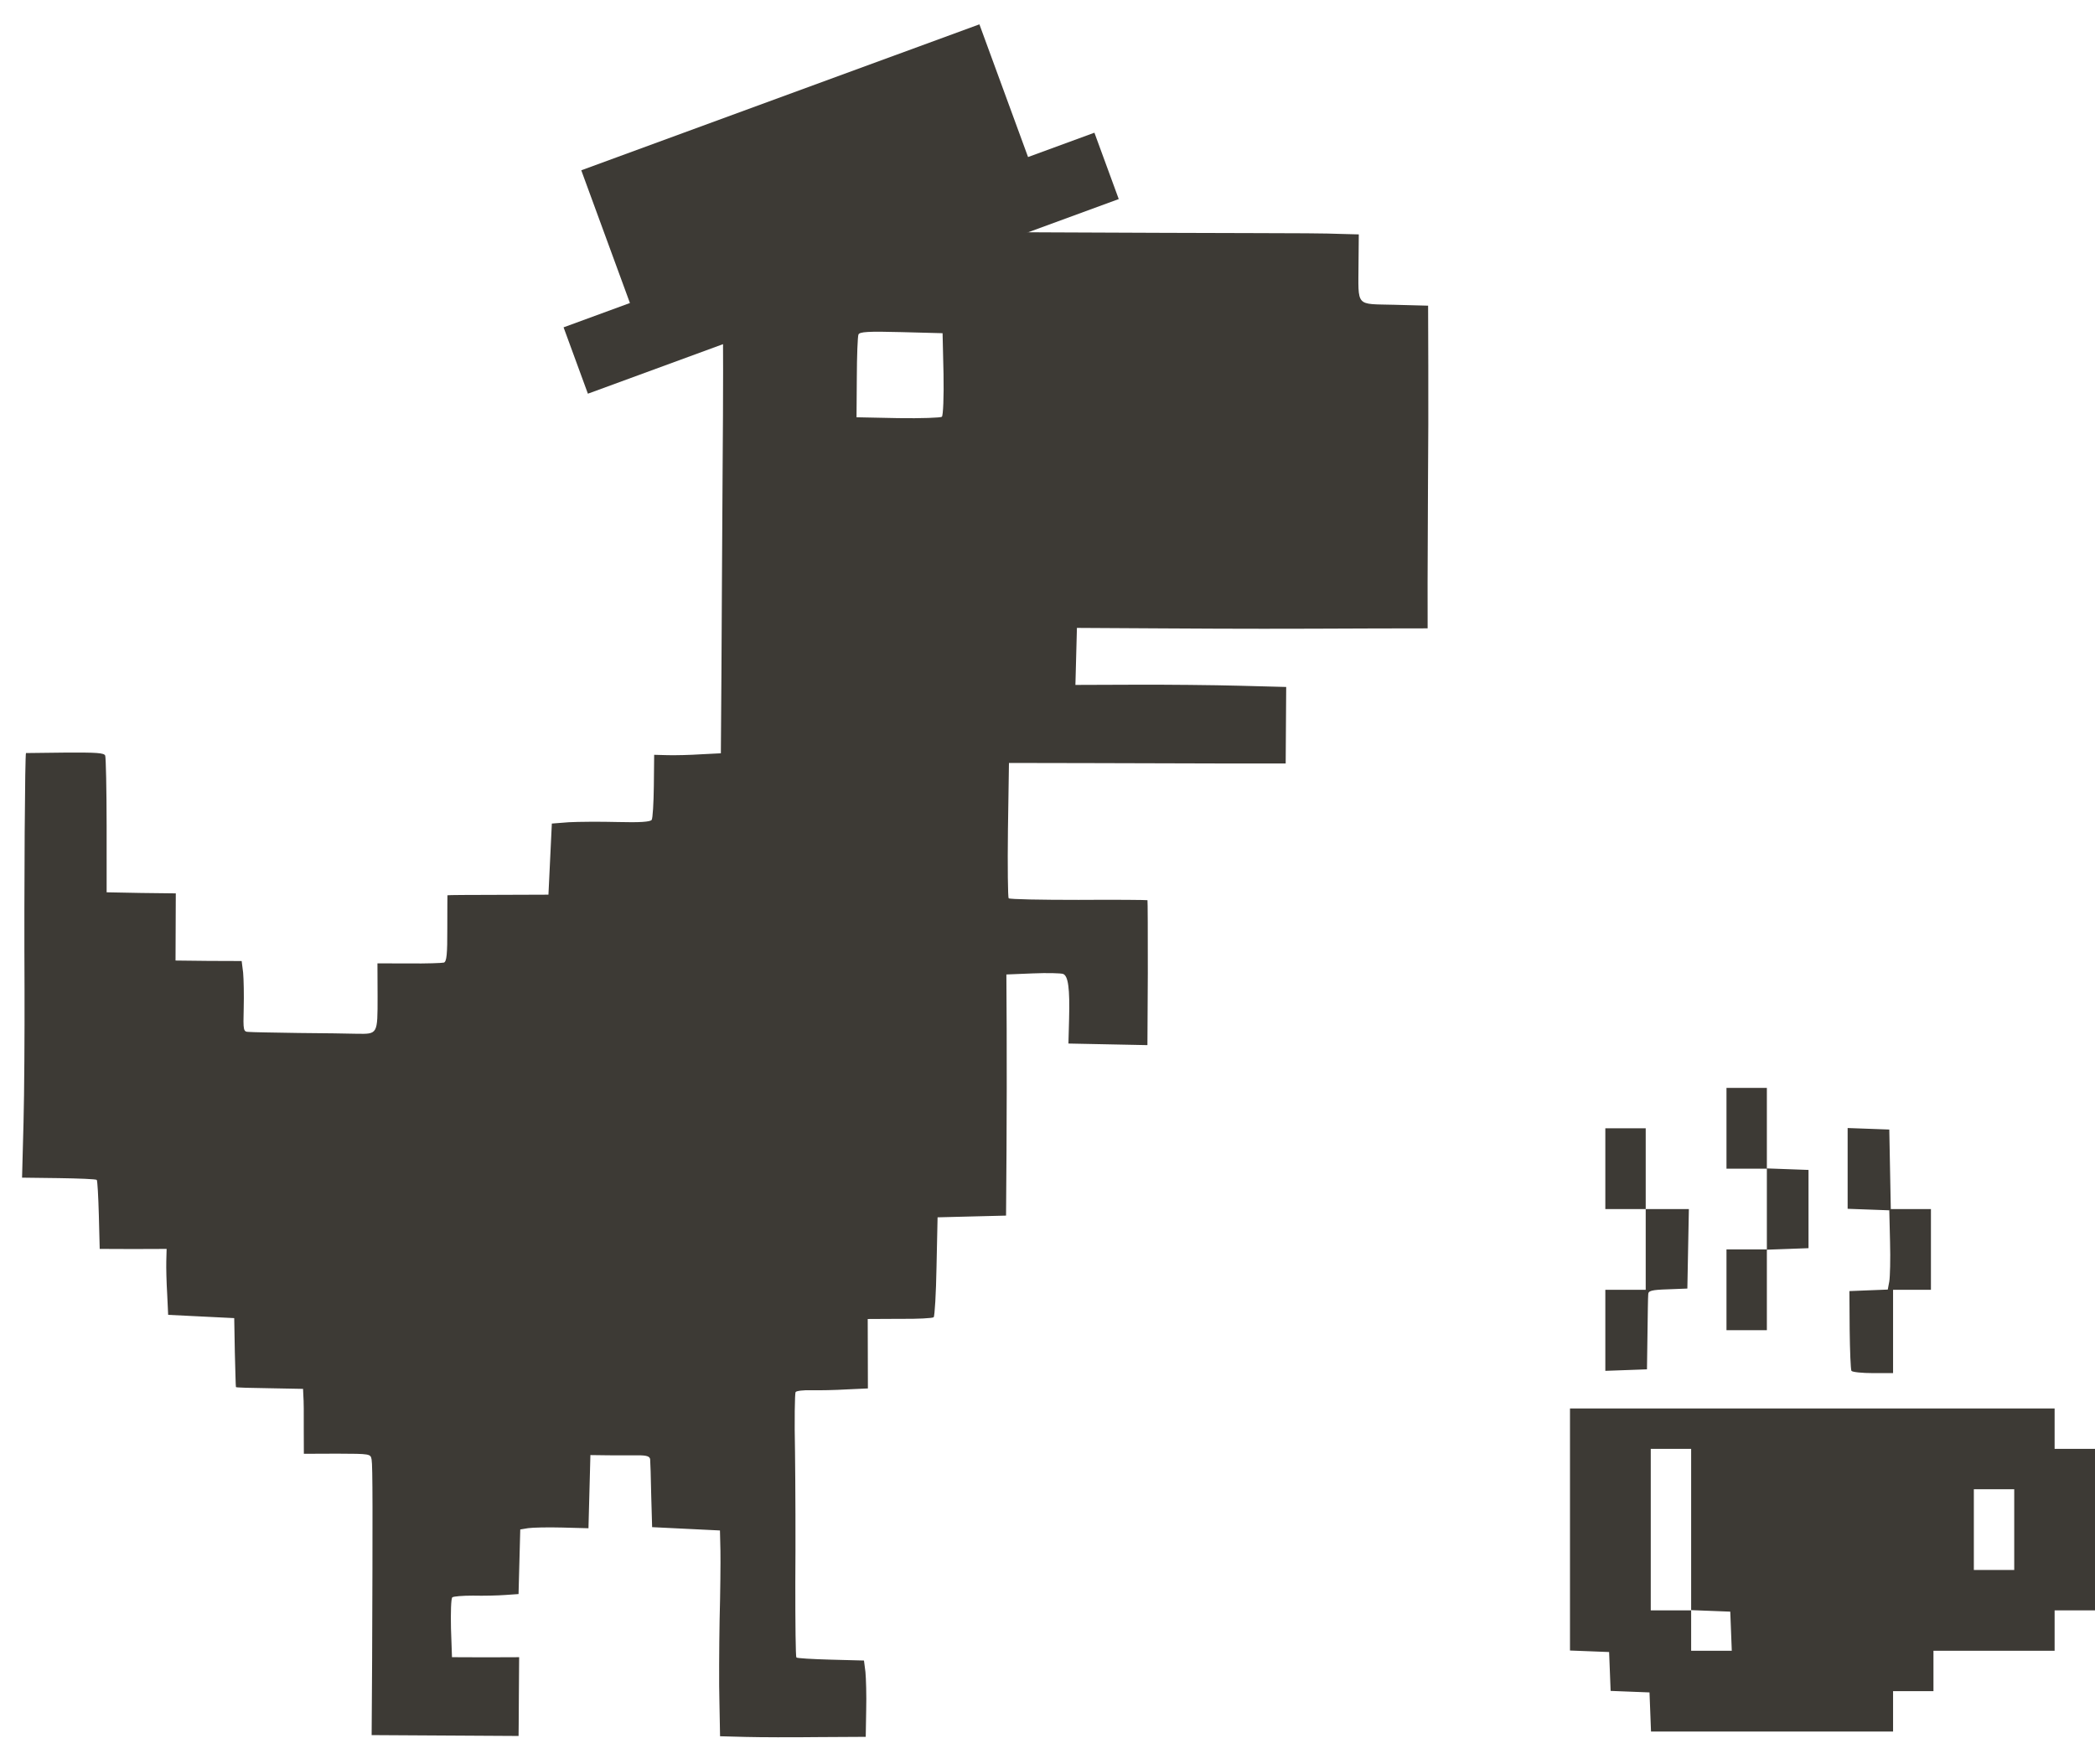 <svg width="830" height="699" viewBox="0 0 830 699" fill="none" xmlns="http://www.w3.org/2000/svg">
<path d="M684 447V463H692H700V479V495H692H684V511V527H692H700V511V495.1L708.3 494.8L716.5 494.5V479V463.5L708.3 463.2L700 462.9V447V431H692H684V447Z" fill="#3D3A35"/>
<path d="M636 463V479H644H652V495V511H644H636V527V543.1L644.3 542.8L652.5 542.5L652.7 528.5C652.8 520.8 652.9 513.7 653 512.8C653 511.4 654.2 511 660.8 510.8L668.5 510.5L668.8 494.7L669.1 479H660.5H652V463V447H644H636V463Z" fill="#3D3A35"/>
<path d="M732 462.9V478.9L740.3 479.2L748.5 479.5L748.8 492C749 498.9 748.8 505.9 748.5 507.7L747.9 510.9L740.3 511.2L732.7 511.5L732.8 526.8C732.9 535.2 733.2 542.5 733.5 543.1C733.9 543.6 737.7 544 742.1 544H750V527.5V511H757.5H765V495V479H757H749.1L748.8 463.2L748.5 447.5L740.3 447.2L732 446.9V462.9Z" fill="#3D3A35"/>
<path d="M622 606V653.9L629.8 654.2L637.5 654.5L637.8 662.2L638.1 669.9L645.8 670.2L653.5 670.5L653.8 678.2L654.1 686H702H750V678V670H758H766V662V654H790H814V646V638H822H830V606V574H822H814V566V558H718H622V606ZM670 606V637.9L677.8 638.2L685.5 638.5L685.8 646.2L686.1 654H678H670V646V638H662H654V606V574H662H670V606ZM798 606V622H790H782V606V590H790H798V606Z" fill="#3D3A35"/>
<path d="M496.326 92.35C481.521 92.358 444.113 92.167 413.305 92.051C382.5 91.834 347.188 91.799 334.785 91.77L312.274 91.874L311.903 105.869C311.593 117.565 311.332 119.859 310.03 119.924C309.231 119.903 303.427 119.949 297.229 119.785L285.928 119.686L286.337 126.899C286.531 130.905 286.537 157.115 286.292 185.218C286.15 213.224 285.869 250.23 285.816 267.334L285.592 298.439L277.779 298.833C273.47 299.118 267.564 299.262 264.565 299.183L259.167 299.039L259.041 311.34C258.961 318.141 258.599 324.233 258.183 324.822C257.662 325.609 253.453 325.898 244.756 325.667C237.759 325.482 229.054 325.551 225.347 325.753L218.631 326.275L217.957 340.362L217.284 354.449L197.275 354.519C186.271 354.528 177.266 354.589 177.264 354.689C177.261 354.789 177.205 360.69 177.214 367.892C177.246 377.997 176.967 380.99 175.856 381.361C175.151 381.542 168.943 381.778 162.043 381.695L149.539 381.664L149.592 394.77C149.592 409.875 149.697 409.678 141.297 409.555C138.298 409.476 127.899 409.3 118.297 409.246C108.698 409.091 99.799 408.956 98.602 408.824C96.402 408.766 96.31 408.463 96.552 399.366C96.687 394.268 96.554 387.962 96.323 385.355L95.745 380.738L82.641 380.691L69.541 380.544L69.593 367.241L69.646 353.937L55.945 353.774L42.247 353.511L42.244 327.202C42.229 312.696 41.96 300.185 41.681 299.377C41.311 298.267 38.314 298.088 25.908 298.159C17.603 298.239 10.498 298.351 10.298 298.345C9.895 298.435 9.507 350.843 9.717 391.963C9.764 409.07 9.636 432.775 9.318 444.771L8.74 466.563L23.24 466.747C31.24 466.859 38.035 467.14 38.327 467.447C38.619 467.755 38.952 474.066 39.158 481.374L39.503 494.788L52.706 494.838L66.013 494.791L65.883 499.689C65.814 502.288 65.957 508.194 66.238 512.703L66.621 520.916L79.708 521.563L92.795 522.21L93.037 535.721C93.241 543.129 93.377 549.335 93.472 549.537C93.466 549.737 99.564 549.899 106.764 549.99L120.062 550.242L120.188 553.046C120.346 554.651 120.392 560.454 120.346 565.955L120.381 575.96L133.587 575.909C146.79 575.959 146.79 575.959 147.229 578.272C147.665 580.684 147.659 599.791 147.427 657.605L147.238 687.41L176.343 687.581C192.346 687.705 205.449 687.753 205.449 687.753C205.449 687.753 205.534 680.752 205.562 672.15L205.676 656.548L192.37 656.595L179.067 656.543L178.669 645.128C178.536 638.822 178.682 633.324 179.195 632.838C179.605 632.449 183.314 632.147 187.416 632.155C191.514 632.264 197.32 632.118 200.227 631.895L205.438 631.533L205.778 618.737L206.117 605.942L209.232 605.424C210.939 605.169 217.045 605.031 222.743 605.182L233.139 605.457L233.523 590.963L233.907 576.468L241.207 576.561C245.109 576.564 250.41 576.605 252.911 576.571C256.213 576.559 257.402 576.99 257.573 578.095C257.651 578.898 257.882 585.306 257.996 592.311L258.359 605.025L271.747 605.68L285.234 606.338L285.422 614.346C285.505 618.75 285.377 631.15 285.093 641.847C284.91 652.546 284.817 667.348 285.026 674.556L285.274 687.868L295.37 688.135C300.968 688.284 313.872 688.326 324.279 688.201L342.988 688.097L343.169 677.498C343.323 671.7 343.103 664.892 342.869 662.385L342.289 657.868L329.093 657.518C321.896 657.327 315.703 656.963 315.511 656.658C315.219 656.35 315.072 643.041 315.093 627.136C315.217 611.134 315.135 587.824 314.969 575.215C314.7 562.703 314.884 552.004 315.197 551.513C315.51 551.021 318.32 550.695 321.419 550.777C324.518 550.859 330.923 550.729 335.532 550.451L343.845 550.071L343.811 536.265L343.774 522.56L356.48 522.496C363.481 522.582 369.592 522.244 369.902 521.852C370.313 521.462 370.854 512.374 371.035 501.775L371.451 482.279L384.965 481.937L398.579 481.597L398.76 455.893C398.834 441.79 398.901 420.384 398.824 408.178L398.71 386.067L409.125 385.643C414.933 385.397 420.331 385.54 421.223 385.864C423.201 386.716 423.874 391.536 423.551 403.732L423.294 413.428L438.991 413.744L454.588 414.058L454.743 385.552C454.759 369.847 454.704 356.841 454.609 356.638C454.412 356.533 442.211 356.409 427.303 356.514C412.498 356.522 399.999 356.291 399.61 355.88C399.318 355.573 399.141 343.364 399.328 328.763L399.731 302.265L432.24 302.326C450.145 302.401 474.752 302.453 487.056 302.479L509.364 302.47L509.466 287.267L509.567 272.164L491.073 271.674C480.877 271.404 462.075 271.206 449.369 271.269L426.059 271.352L426.358 260.056L426.658 248.759L460.464 248.955C494.371 249.154 505.475 249.148 544.393 248.979L565.602 248.941L565.584 230.734C565.646 220.832 565.726 202.728 565.747 190.624C565.867 178.523 565.913 157.917 565.861 144.811L565.789 121.101L552.493 120.749C536.799 120.333 538.156 121.969 538.223 104.365L538.327 92.864L530.83 92.665C526.734 92.456 511.232 92.345 496.326 92.35ZM373.805 148.124C373.97 157.031 373.668 164.626 373.155 165.113C372.745 165.502 364.934 165.795 355.835 165.654L339.338 165.317L339.454 149.614C339.484 140.912 339.788 133.217 340.107 132.526C340.536 131.437 344.043 131.229 357.038 131.574L373.432 132.008L373.805 148.124Z" fill="#3D3A35"/>
<path d="M407.298 62.216L433.587 52.577L443.226 78.866L232.915 155.974L223.277 129.685L249.566 120.047L230.289 67.469L388.022 9.638L407.298 62.216Z" fill="#3D3A35"/>
</svg>
